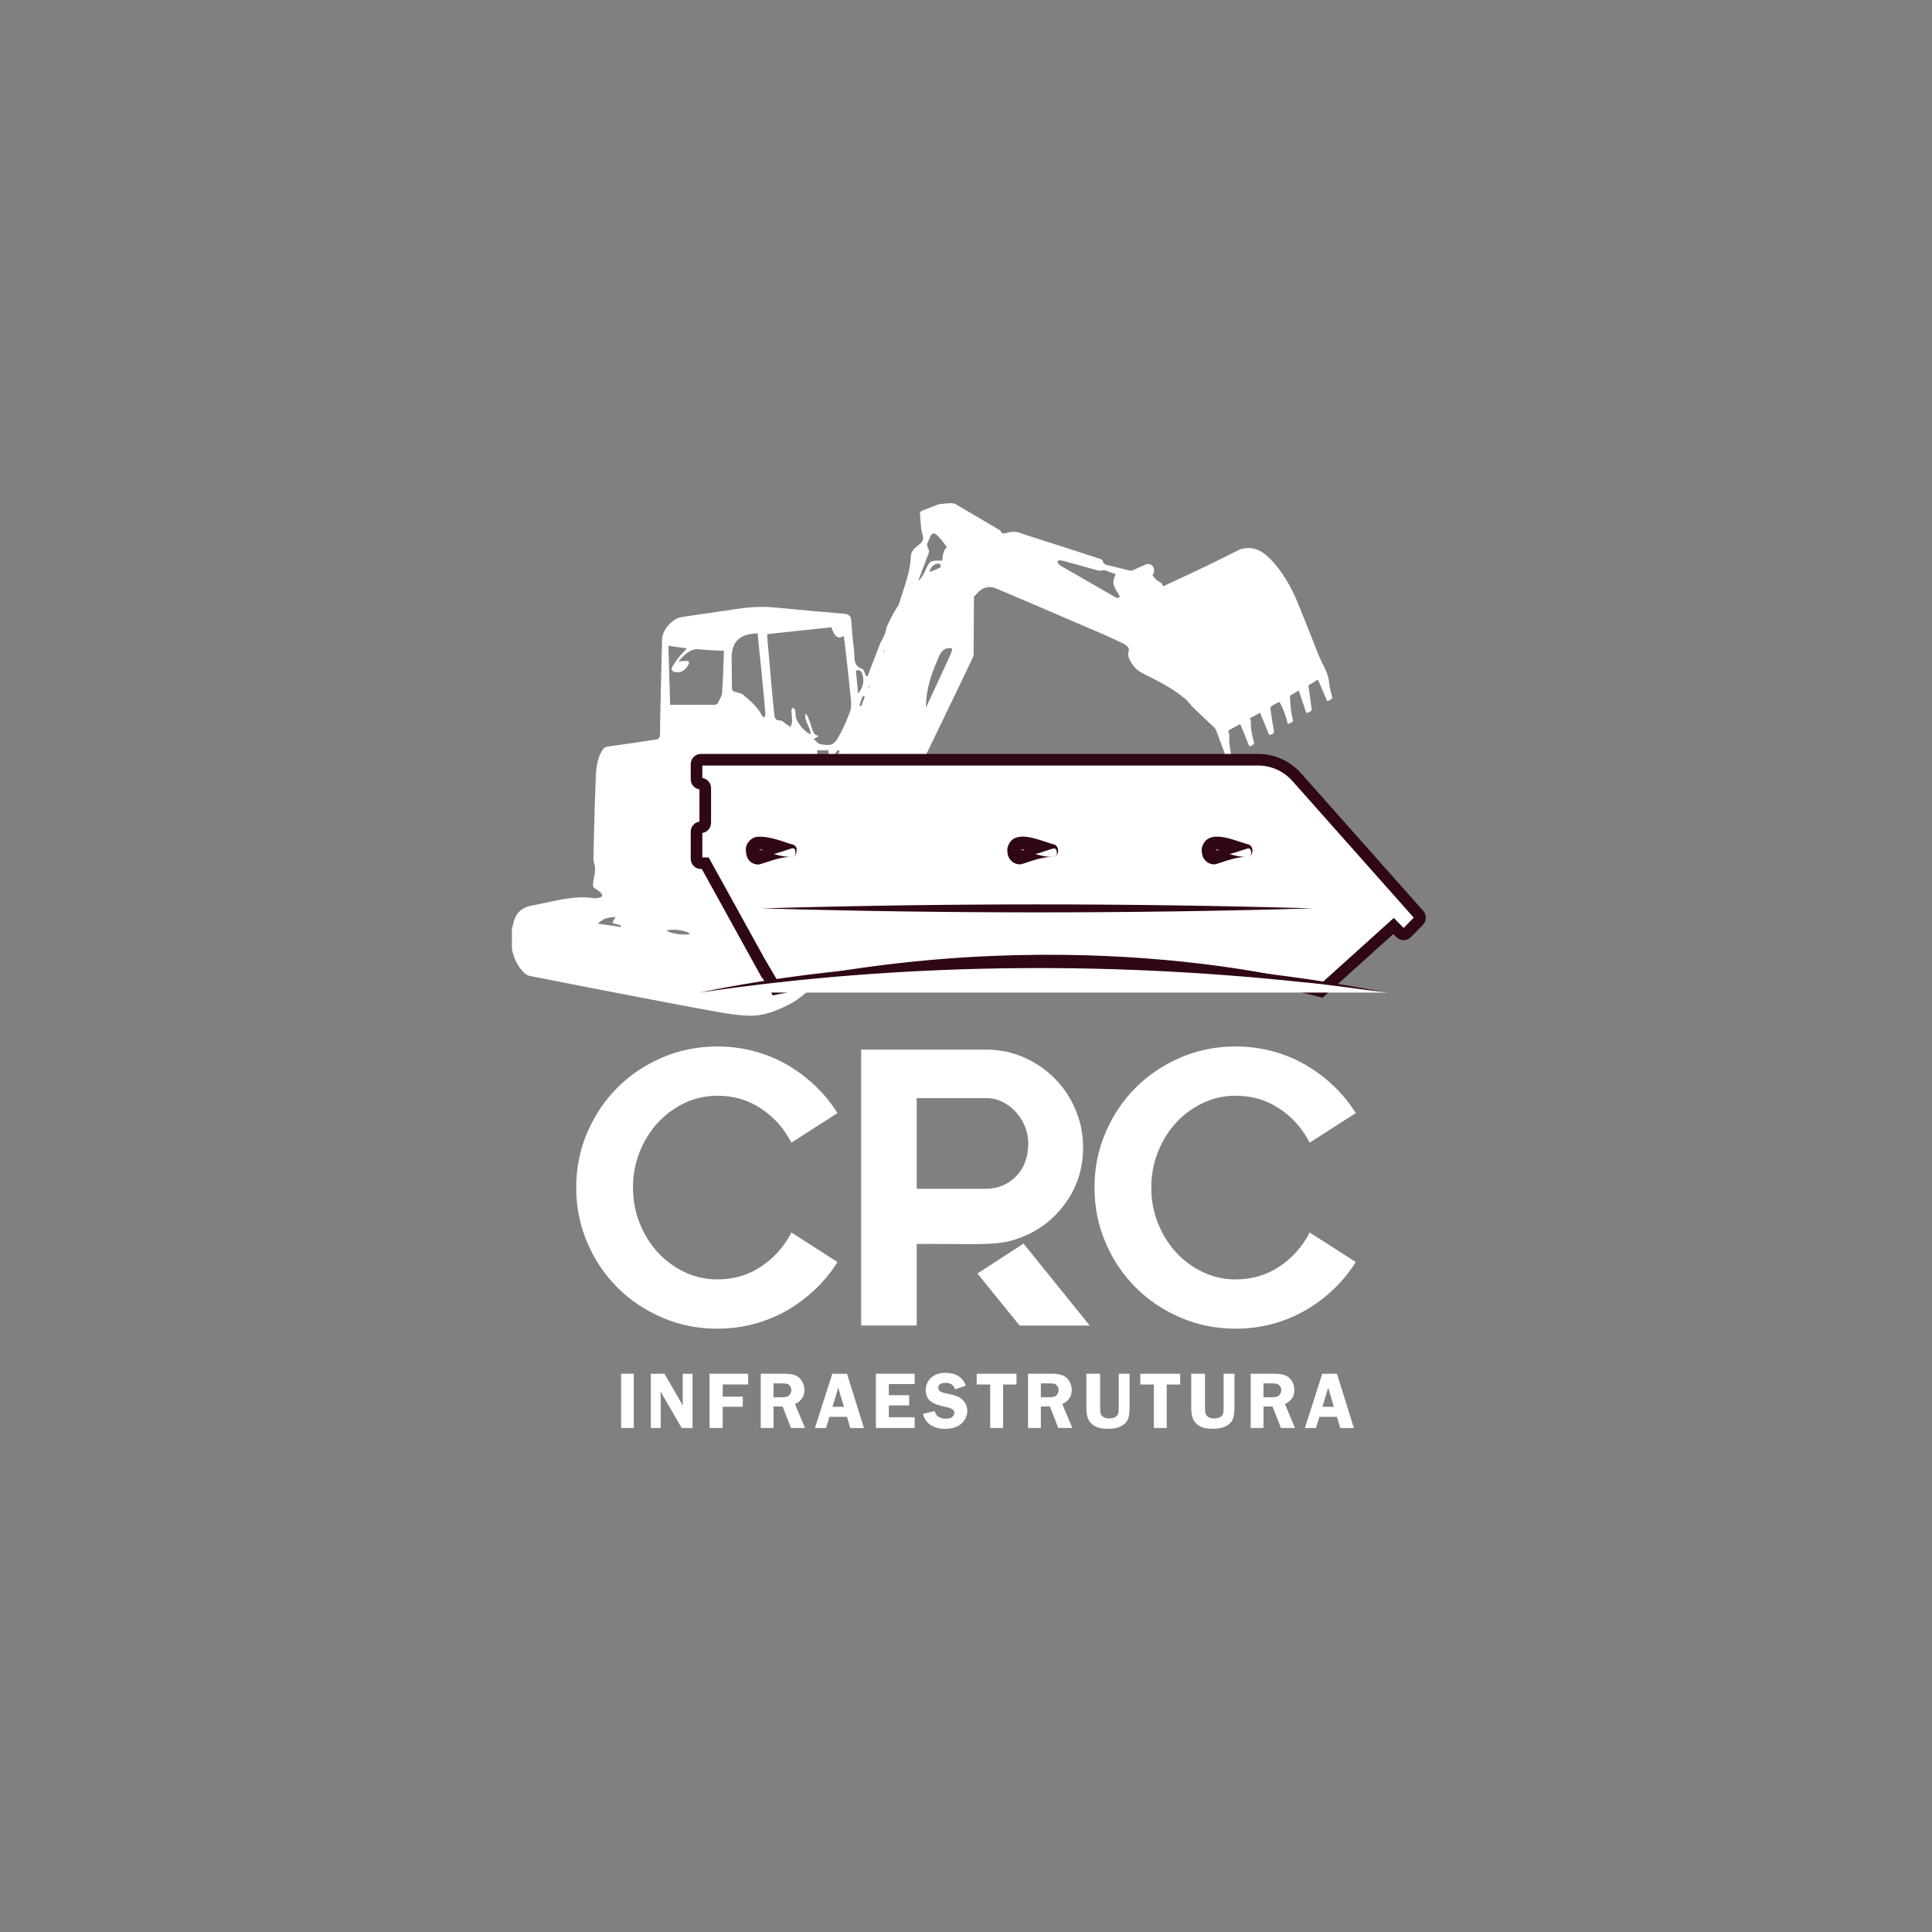 <svg xmlns="http://www.w3.org/2000/svg" id="Camada_1" data-name="Camada 1" viewBox="0 0 500 500"><rect x="0" y="0" width="500" height="500" fill="#808080" stroke="none"/><defs><style>      .cls-1, .cls-2 {        fill: #fff;      }      .cls-2 {        stroke: #300716;        stroke-miterlimit: 10;        stroke-width: 3px;      }      .cls-3 {        fill: #300716;      }    </style></defs><g><path class="cls-1" d="M216.75,326.62c-1.63,2.59-3.55,4.93-5.76,7.04-2.21,2.11-4.64,3.93-7.29,5.46-2.65,1.53-5.51,2.7-8.57,3.52-3.06.82-6.22,1.22-9.49,1.22-5.03,0-9.78-.95-14.23-2.86-4.45-1.9-8.33-4.5-11.63-7.8-3.3-3.3-5.9-7.17-7.8-11.63-1.9-4.45-2.86-9.2-2.86-14.23s.95-9.78,2.86-14.23c1.9-4.45,4.5-8.33,7.8-11.63,3.3-3.3,7.17-5.9,11.63-7.8,4.45-1.9,9.2-2.86,14.23-2.86,3.26,0,6.43.41,9.49,1.22,3.06.82,5.92,1.99,8.57,3.52s5.08,3.35,7.29,5.46c2.21,2.11,4.13,4.45,5.76,7.04l-11.93,7.65c-1.9-3.67-4.52-6.61-7.85-8.82-3.33-2.21-7.11-3.32-11.32-3.32-2.99,0-5.81.63-8.47,1.89-2.65,1.26-4.96,2.96-6.94,5.1-1.97,2.14-3.54,4.66-4.69,7.55-1.16,2.89-1.73,5.97-1.73,9.23s.58,6.34,1.73,9.23c1.16,2.89,2.72,5.41,4.69,7.55,1.97,2.14,4.28,3.84,6.94,5.1,2.65,1.26,5.47,1.89,8.47,1.89,4.22,0,7.99-1.1,11.32-3.32,3.33-2.21,5.95-5.15,7.85-8.82l11.93,7.65Z"></path><path class="cls-1" d="M265.81,319.58c-1.63.75-3.15,1.29-4.54,1.63-1.39.34-3.1.56-5.1.66-2.01.1-4.49.14-7.45.1-2.96-.03-6.78-.05-11.48-.05v21.12h-14.38v-71.4h32.34c3.47,0,6.72.66,9.74,1.99,3.03,1.33,5.68,3.13,7.96,5.41,2.28,2.28,4.08,4.96,5.41,8.06,1.33,3.1,1.99,6.38,1.99,9.84,0,5.1-1.34,9.66-4.03,13.67-2.69,4.01-6.17,7-10.46,8.98ZM237.25,307.65h17.95c3.06,0,5.64-1.07,7.75-3.21,2.11-2.14,3.16-5.01,3.16-8.62,0-1.49-.29-2.94-.87-4.34-.58-1.39-1.36-2.63-2.35-3.72-.99-1.09-2.14-1.95-3.47-2.6-1.33-.65-2.74-.97-4.23-.97h-17.95v23.46ZM282.03,343.05h-18.16l-10.91-13.46,11.93-7.75,17.14,21.22Z"></path><path class="cls-1" d="M350.88,326.62c-1.63,2.59-3.55,4.93-5.76,7.04-2.21,2.11-4.64,3.93-7.29,5.46-2.65,1.53-5.51,2.7-8.57,3.52s-6.22,1.22-9.49,1.22c-5.03,0-9.78-.95-14.23-2.86-4.45-1.9-8.33-4.5-11.63-7.8-3.3-3.3-5.9-7.17-7.8-11.63-1.9-4.45-2.86-9.2-2.86-14.23s.95-9.78,2.86-14.23c1.9-4.45,4.5-8.33,7.8-11.63,3.3-3.3,7.17-5.9,11.63-7.8,4.45-1.9,9.2-2.86,14.23-2.86,3.26,0,6.43.41,9.49,1.22,3.06.82,5.92,1.99,8.57,3.52,2.65,1.53,5.08,3.35,7.29,5.46,2.21,2.11,4.13,4.45,5.76,7.04l-11.93,7.65c-1.9-3.67-4.52-6.61-7.85-8.82-3.33-2.21-7.11-3.32-11.32-3.32-2.99,0-5.81.63-8.47,1.89-2.65,1.26-4.96,2.96-6.94,5.1-1.97,2.14-3.54,4.66-4.69,7.55-1.16,2.89-1.73,5.97-1.73,9.23s.58,6.34,1.73,9.23c1.16,2.89,2.72,5.41,4.69,7.55,1.97,2.14,4.28,3.84,6.94,5.1,2.65,1.26,5.47,1.89,8.47,1.89,4.22,0,7.99-1.1,11.32-3.32,3.33-2.21,5.95-5.15,7.85-8.82l11.93,7.65Z"></path></g><g><path class="cls-1" d="M164.03,355.53v14.04h-3.28v-14.04h3.28Z"></path><path class="cls-1" d="M179.23,355.53v14.04h-2.81l-5.49-9.48c0,.24.01.4.02.47.03.24.04.44.04.61v8.4h-2.56v-14.04h3.54l4.78,8.28c-.04-.41-.06-.72-.06-.94v-7.34h2.54Z"></path><path class="cls-1" d="M193.61,358.3h-6.57v3.15h5.19v2.62h-5.19v5.49h-3.41v-14.04h9.99v2.78Z"></path><path class="cls-1" d="M200.19,364v5.56h-3.31v-14.04h6.17c1.14,0,2.05.13,2.74.4.69.26,1.26.75,1.71,1.45.45.71.68,1.49.68,2.35,0,1.69-.81,2.89-2.44,3.63l2.59,6.21h-3.63l-2.16-5.56h-2.36ZM200.19,358.03v3.58h2.02c.66,0,1.14-.05,1.43-.14.3-.09.56-.3.8-.62.23-.32.35-.68.35-1.1s-.12-.74-.35-1.05c-.23-.31-.49-.5-.76-.57-.27-.07-.79-.11-1.54-.11h-1.94Z"></path><path class="cls-1" d="M219.2,355.53l4.39,14.04h-3.53l-.86-2.89h-4.54l-.88,2.89h-2.88l4.5-14.04h3.81ZM215.44,364.08h2.97l-1.47-4.93-1.5,4.93Z"></path><path class="cls-1" d="M236.71,358.2h-6.68v2.88h5.26v2.64h-5.26v3.06h6.68v2.78h-10.03v-14.04h10.03v2.67Z"></path><path class="cls-1" d="M249.96,358.61l-2.8.94c-.38-1.11-1.17-1.67-2.39-1.67-1.3,0-1.95.42-1.95,1.26,0,.34.12.62.36.85.24.23.79.44,1.65.61,1.43.29,2.48.58,3.14.88.66.29,1.22.77,1.68,1.42.46.65.68,1.39.68,2.2,0,1.27-.49,2.36-1.46,3.29-.98.93-2.42,1.39-4.34,1.39-1.44,0-2.66-.33-3.67-.98-1.01-.65-1.68-1.63-2-2.92l3.04-.69c.34,1.31,1.29,1.96,2.85,1.96.75,0,1.31-.15,1.68-.44.37-.29.55-.64.55-1.04s-.17-.73-.5-.96c-.34-.23-.98-.44-1.94-.64-1.79-.37-3.06-.88-3.82-1.52-.76-.64-1.14-1.58-1.14-2.81s.45-2.3,1.36-3.16c.91-.86,2.14-1.29,3.69-1.29,2.75,0,4.52,1.1,5.31,3.3Z"></path><path class="cls-1" d="M263.07,355.53v2.78h-3.48v11.26h-3.33v-11.26h-3.5v-2.78h10.3Z"></path><path class="cls-1" d="M269.37,364v5.56h-3.31v-14.04h6.17c1.14,0,2.05.13,2.74.4.69.26,1.26.75,1.71,1.45.45.71.68,1.49.68,2.35,0,1.69-.81,2.89-2.44,3.63l2.59,6.21h-3.63l-2.16-5.56h-2.36ZM269.37,358.03v3.58h2.02c.66,0,1.14-.05,1.43-.14.3-.09.56-.3.8-.62.23-.32.35-.68.35-1.1s-.12-.74-.35-1.05c-.23-.31-.49-.5-.76-.57-.27-.07-.79-.11-1.54-.11h-1.94Z"></path><path class="cls-1" d="M292.34,355.53v8.74c0,1.41-.16,2.46-.48,3.15-.32.69-.92,1.25-1.78,1.7-.87.44-1.98.66-3.33.66s-2.43-.2-3.22-.6c-.8-.4-1.4-.96-1.79-1.7s-.6-1.81-.6-3.22v-8.74h3.57v8.74c0,.75.06,1.31.19,1.67.13.36.38.64.76.85.38.21.85.31,1.4.31.62,0,1.12-.1,1.51-.31.39-.21.64-.48.77-.82.13-.34.19-.91.19-1.7v-8.74h2.82Z"></path><path class="cls-1" d="M305.43,355.53v2.78h-3.48v11.26h-3.33v-11.26h-3.5v-2.78h10.3Z"></path><path class="cls-1" d="M319.48,355.53v8.74c0,1.41-.16,2.46-.48,3.15-.32.69-.92,1.25-1.78,1.7-.87.44-1.98.66-3.33.66s-2.43-.2-3.22-.6c-.8-.4-1.4-.96-1.79-1.7s-.6-1.81-.6-3.22v-8.74h3.57v8.74c0,.75.06,1.31.19,1.67.13.36.38.64.76.85.38.21.85.31,1.4.31.62,0,1.12-.1,1.51-.31.39-.21.64-.48.77-.82.13-.34.19-.91.19-1.7v-8.74h2.82Z"></path><path class="cls-1" d="M326.99,364v5.56h-3.31v-14.04h6.17c1.14,0,2.05.13,2.74.4.69.26,1.26.75,1.71,1.45.45.71.68,1.49.68,2.35,0,1.69-.81,2.89-2.44,3.63l2.59,6.21h-3.63l-2.16-5.56h-2.36ZM326.99,358.03v3.58h2.02c.66,0,1.14-.05,1.43-.14.3-.09.56-.3.8-.62s.35-.68.35-1.1-.12-.74-.35-1.05-.49-.5-.76-.57c-.27-.07-.79-.11-1.54-.11h-1.94Z"></path><path class="cls-1" d="M346,355.53l4.39,14.04h-3.53l-.86-2.89h-4.54l-.88,2.89h-2.88l4.5-14.04h3.81ZM342.24,364.08h2.97l-1.47-4.93-1.5,4.93Z"></path></g><g><path class="cls-1" d="M267.27,247.55c-.06.03-.14.04-.21.05.21.71.47,1.41.78,2.09.38.84,3.54-6.19-.57-2.15Z"></path><path class="cls-1" d="M344.77,180.4c-.26-1.19-.69-2.36-.77-3.55-.19-2.78-1.82-4.97-2.8-7.42-.49-1.21-.95-2.43-1.43-3.65-1.34-3.35-2.65-6.72-4.03-10.06-1.24-2.99-2.79-5.83-4.73-8.42-.92-1.22-1.95-2.4-3.09-3.42-1.77-1.59-3.86-2.43-6.31-1.9-.32.07-.63.18-.92.32-2.15,1.06-4.29,2.14-6.44,3.19-2.33,1.14-4.68,2.25-7.03,3.36-1.97.93-3.95,1.83-5.92,2.75-.08.04-.17.05-.31.1-.19-.93-1.07-1.12-1.67-1.61-.31-.26-.59-.58-.84-.9-.18-.23-.22-.48.01-.78.32-.42.19-1.49-.13-1.86-.44-.5-1.24-.73-1.83-.48-1.05.45-2.1.92-3.13,1.41-.44.21-.83.25-1.3.13-1.86-.48-3.73-.94-5.6-1.38-.53-.13-.96-.33-1.06-.92-.1-.57-.58-.62-1.01-.76-2.66-.86-5.31-1.75-7.97-2.6-3.56-1.14-7.13-2.27-10.69-3.41-.76-.24-1.5-.56-2.27-.76-1.08-.29-2.16-.12-3.22.19-.55.16-1.03.17-1.29-.49-.07-.18-.3-.3-.49-.41-3.75-2.22-7.49-4.44-11.26-6.63-.29-.17-.69-.22-1.04-.22-.85.02-1.7.1-2.55.18-.34.03-.69.09-1.01.21-1.32.5-2.63,1.05-3.96,1.55-.51.19-.67.46-.6,1.03.15,1.16.17,2.34.3,3.51.06.59.2,1.18.39,1.73.27.8.11,1.64-.54,2.2-.48.41-.99.79-1.45,1.23-.6.58-1.02,1.27-1.05,2.14-.14,3.8-1.52,7.3-2.62,10.86-.17.55-.35,1.09-.52,1.64-.26.42-.52.84-.78,1.25-.83,1.33-1.51,2.75-2.19,4.16-.27.56-.3,1.23-.5,1.82-.19.55-.46,1.09-.71,1.62-.19.39-.45.75-.61,1.15-1.11,2.83-2.2,5.68-3.29,8.52-.13-.03-.27-.05-.4-.08-.1-.26-.18-.53-.31-.78-.18-.36-.33-.93-.61-1.02-2.62-.87-1.92-3.19-2.18-5.01-.35-2.51-.49-5.06-.72-7.59-.09-1.09-.6-1.59-1.76-1.69-6.07-.51-12.14-1.08-18.2-1.65-3.5-.33-6.96-.03-10.42.51-4.5.7-9.03,1.28-13.53,2-2.44.39-4.96,3.27-5.04,5.76-.21,7.25-.34,14.51-.5,21.77-.02,1.08.03,2.18-.06,3.25-.03.31-.42.81-.71.85-4.21.66-8.42,1.28-12.64,1.85-.78.1-1.2.37-1.62,1.07-1.65,2.75-1.56,5.82-1.69,8.82-.25,6.13-.38,12.26-.53,18.4-.02.67.01,1.37.2,2,.56,1.82-.16,3.55-.31,5.31-.05.58.07.87.56,1.16.54.32,1.06.71,1.5,1.16.48.49.38.98-.32,1.17-.46.12-.98.26-1.43.19-4.79-.8-9.36.52-13.96,1.45-.59.12-1.17.25-1.76.35-3.23.53-4.82,2.12-5.37,5.37-.04.25-.14.48-.22.73v5.17c.43,2.42,1.46,4.53,3.21,6.26.34.34.83.65,1.29.74,7.95,1.58,15.9,3.13,23.86,4.66,8.14,1.56,16.28,3.14,24.43,4.61,2.79.51,5.62.95,8.44,1.05,4.23.14,8.03-1.52,11.64-3.54,1.31-.73,2.45-1.79,3.63-2.73,1.45-1.16,1.63-2.76,1.39-4.47-.05-.36-.1-.72-.16-1.15h2.28c-.07.35-.15.7-.19,1.04-.05.4-.25.97-.06,1.19.59.69.75-2.1.74-4.03.58.46,2.29-.78,4.53.72,1.05.7,1.36-3.15,2.33-2.33.56.47,4.69-4.4,5.44-4.66,11.71-4.06,17.81,6.36,29.53,2.33,3.25-1.12,6.86,3.46,10.1,2.33.53-.19,1.5.14,2.12.05-.46-1.54-.71-3.12-.82-4.73-.05-.78-.18-1.6,0-2.34.33-1.36-.1-2.5-.64-3.66-.09-.19-.28-.47-.41-.46-1.38.07-2.81-.41-4.1.61-.56.44-1.33.69-2.04.86-2.89.72-5.8,1.39-8.82,2.1-.1-.33-.24-.59-.25-.86-.09-2.37-1.13-4.3-2.73-5.98-.34-.35-.71-.68-.99-1.07-.73-1.06-1.73-1.37-2.98-1.41-.92-.03-1.82-.48-2.74-.7-.48-.12-1.03-.29-1.48-.18-.91.23-1.73.34-2.57-.21-.29-.19-.72-.21-1.08-.2-1.27.02-2.53.15-3.72-.52-.32-.18-.8-.07-1.21-.07-.26,0-.55.16-.77.08-1.41-.53-2.87-.63-4.36-.7-.84-.04-1.15-1.04-.47-1.59,1.62-1.31,1.72-3.07,1.67-4.88-.03-1.07.4-1.31,1.39-1.31,2.43,0,3.82-1.13,4.1-3.54.22-1.96.23-3.96.15-5.93-.07-1.77.29-3.38.97-4.99.62-1.48,1.07-3.03,1.68-4.51.14-.34.62-.72.98-.75.96-.08,1.53-.47,1.96-1.36,4.73-9.86,9.54-19.69,14.22-29.58l.09-15.36c.18-.17.36-.33.54-.49.15-.13.29-.28.41-.43,1.11-1.38,2.99-1.9,4.64-1.22,2.93,1.22,5.86,2.47,8.78,3.72,6.46,2.77,12.91,5.54,19.36,8.32,1.5.65,2.97,1.36,4.45,2.06.44.21.87.45,1.26.74.55.41.81.93.57,1.66-.31.97.16,1.82.61,2.62.71,1.26,1.7,2.21,3.02,2.87,2.24,1.12,4.47,2.26,6.63,3.53,1.53.9,2.98,1.95,4.36,3.06.83.67,1.43,1.63,2.2,2.39,1.74,1.69,3.54,3.32,5.3,5,.28.27.49.65.63,1.02.7,1.83,1.35,3.67,2.04,5.51.21.58.46,1.14.69,1.71.1-.04.2-.08.3-.12.07-.1.11-.27.2-.29.6-.18.56-.65.5-1.1-.11-.84-.27-1.68-.37-2.53-.06-.46-.07-.94-.05-1.4.03-.56.1-1.12-.24-1.63-.05-.07.06-.34.16-.4.93-.53,1.87-1.03,2.85-1.56.02.02.11.07.14.14.71,1.72,1.45,3.44,2.11,5.18.17.45.33.46.69.26.84-.46.8-.44.56-1.37-.25-.94-.45-1.91-.59-2.87-.1-.67-.04-1.36-.09-2.04-.02-.28-.14-.55-.21-.84.86-.46,1.7-.92,2.6-1.41.8,1.94,1.58,3.86,2.38,5.81.34-.14.72-.26,1.06-.46.12-.07.19-.33.17-.49-.18-1.13-.39-2.25-.57-3.38-.14-.89-.29-1.78-.35-2.68-.01-.21.24-.52.45-.65.59-.36,1.22-.64,1.85-.97,1.07,1.77,1.68,3.7,2.21,5.76.43-.2.82-.37,1.19-.58.09-.06.15-.28.13-.42-.12-.64-.3-1.27-.41-1.91-.1-.57-.16-1.14-.21-1.72-.07-.79-.11-1.58-.15-2.37,0-.14.01-.37.1-.42.67-.42,1.36-.81,2.16-1.28.6,1.8,1.18,3.53,1.76,5.25.22.65.27.66.88.36.18-.09.39-.16.51-.31.11-.13.21-.35.19-.52-.18-1.45-.39-2.9-.59-4.35-.06-.45-.1-.9-.22-1.33-.08-.29-.01-.44.22-.58.59-.35,1.19-.7,1.76-1.09.33-.22.49-.19.65.18.69,1.64,1.4,3.27,2.1,4.9.03.06.07.12.14.26.39-.2.78-.38,1.14-.61.1-.06.14-.31.11-.45ZM160.63,239.91c-2.02-.3-4.04-.61-5.97-.89.6-.42,1.18-.99,1.87-1.26.75-.29,1.61-.3,2.76-.49-.4.76-.61,1.17-.83,1.58.75.22,1.51.44,2.27.66-.03.14-.07.27-.1.41ZM223.22,174.65c.57,1.78,0,3.36-1.14,4.89-.19-1.99-.38-3.98-.57-6,1.28-.3,1.49.43,1.71,1.11ZM223.8,180.33c-.31.81-.61,1.62-.92,2.43-.16-.06-.33-.12-.49-.18.29-.82.59-1.63.88-2.45.18.06.35.13.53.19ZM172.52,240.82c1.36-.56,5.32-.01,6.09.92-1.66.4-5.4-.2-6.09-.92ZM186.91,179.16c-.07.95-.71,1.87-1.14,2.78-.1.21-.43.45-.66.45-3.88.03-7.76.02-11.68.02-.15-4.97-.29-10.05-.45-15.28,1.6.23,3.11.44,4.81.68-.7.74-1.31,1.3-1.81,1.93-.69.86-1.36,1.75-1.93,2.7-.52.87-.1,1.43.92,1.53,1.53.14,2.45-.67,3.15-1.88.4-.68.23-1.08-.61-1.04-.63.03-1.26.11-1.94.06,1.57-1.43,2.81-3.35,5.41-3.06,2.04.22,4.09.26,6.37.39-.14,3.66-.21,7.2-.47,10.73ZM197.78,185.76c-.21-.22-.49-.4-.62-.65-1.11-2.2-2.97-3.71-4.78-5.26-.53-.45-1.35-.61-2.06-.77-.67-.15-.9-.44-.9-1.13,0-2.61-.08-5.23-.07-7.84.01-3.73,1.88-5.76,5.56-6.11.33-.03.66-.07,1.15-.13.46,4.5.91,8.87,1.34,13.25.25,2.56.48,5.13.68,7.69.02.31-.2.63-.31.95ZM210.13,188.47c-.31-.96-.64-1.91-1-2.85-.13-.35-.36-.66-.7-.93-.37,1.98,1.34,3.42,1.36,5.32-1.55-.45-3.82-3.32-3.89-4.81-.02-.52-.03-1.05-.15-1.55-.05-.2-.39-.33-.6-.5-.12.2-.34.41-.34.61.04,1.01.19,2.01.19,3.01,0,.46-.29.92-.45,1.38-.42-.3-.84-.6-1.27-.89-.42-.29-.88-.83-1.28-.8-1.28.09-1.53-.68-1.63-1.64-.25-2.42-.48-4.83-.7-7.25-.38-4.28-.75-8.56-1.12-12.84-.02-.21,0-.43,0-.62,5.57-.59,11.09-1.18,16.61-1.77.77,2.28,1.63,3.25,3.21,2.24.14,1.13.29,2.18.41,3.23.51,4.53,1.04,9.06,1.47,13.59.1,1,0,2.13-.36,3.05-.87,2.21-1.8,4.43-3,6.47-1.23,2.09-2.15,2.07-4.51,1.69-.61-.1-1.12-.77-1.83-1.3.61-.38.9-.56,1.34-.84-1.22-.23-1.48-1.13-1.77-2.01ZM217.36,194.49c-.34.47-.68.94-1.02,1.41-.16-.12-.31-.24-.47-.36.3-.48.6-.96.9-1.43.2.12.39.25.59.37ZM211.44,194.16h2.91c.42,2.69-.04,3.63-2.47,4.69-.15-1.64-.29-3.13-.44-4.69ZM234.11,234.34c-4.88,1.43-9.69.44-14.48.08-2.11-.16-4.26-.22-6.2-1.25-.26-.14-.52-.28-.95-.51,1.53-.12,2.87-.22,4.21-.35.41-.04.83-.07,1.2-.22,2.01-.8,3.96-.23,5.93.17,3.42.69,6.84,1.38,10.3,2.08ZM240.59,148.05c.14-1.48,1.7-2.53,2.68-2.07.15.07.21.83.11.87-.86.43-1.76.77-2.79,1.2ZM240.19,143.61c.25-.64.34-1.21,0-1.7-.35-.86-.35-.86-.06-1.58.19-.45.38-.9.58-1.35.48-1.08,1.06-1.23,1.88-.4.93.94,1.73,1.98,2.47,3.06-.42.18-.72.96-.91,1.51-.2.58-.2,1.24-.29,1.84-.11.05-.17.11-.24.11-3.04-.06-2.98-.04-4.25,2.79-.41.92-1.02,1.86-1.77,2.51.85-2.27,1.7-4.53,2.57-6.79ZM228.97,168.33c-.16.24-.34.47-.53.68.14-.25.27-.49.41-.73.04.02.08.03.12.05ZM224.62,178.48c.13-.39.26-.77.39-1.16,0,.14,0,.28,0,.43-.13.24-.26.49-.39.73ZM229.62,217.65c-.44,1.16-1.01,1.33-3.05,1.02,1.19-2.53,2.32-4.93,3.45-7.33.13.05.25.09.38.14.09,2.1-.02,4.18-.78,6.17ZM246.1,169.12c-2.15,4.7-4.29,9.41-6.51,14.08.03-.6.07-1.19.11-1.79.22-3.37,1.22-6.54,2.51-9.64.27-.65.54-1.29.81-1.94.65-1.26,1.4-2.43,3.42-1.98-.08.31-.13.82-.34,1.27ZM289.15,154.73c-.37-.05-.71-.3-1.05-.49-4.48-2.57-8.96-5.15-13.44-7.73-.5-.29-.93-.63-1-1.33.69-.3,1.33-.08,1.98.1,2.9.8,5.8,1.62,8.71,2.4.29.08.64-.06.97-.07.29-.01.58-.02.86.03.24.05.47.19.7.28.6.23,1.21.45,1.88.69-.15.33-.32.59-.39.88-.12.48-.27.98-.22,1.46.06.5.29,1.01.52,1.47.27.55.64,1.05.94,1.59.28.51.13.79-.45.71Z"></path></g><path class="cls-2" d="M196.96,249.56l-14.44-26.16h-1.13c-.62,0-1.13-.51-1.13-1.15v-7c0-.63.5-1.15,1.13-1.15h0c.62,0,1.13-.51,1.13-1.15v-8.98c0-.63-.5-1.15-1.13-1.15h0c-.62,0-1.13-.51-1.13-1.15v-3.9c0-.63.5-1.15,1.13-1.15h144.22c3.81,0,7.44,1.64,10,4.52l31.6,35.59c.4.45.38,1.15-.04,1.58l-3.12,3.17c-.44.45-1.15.45-1.59,0l-1.81-1.84-18.78,16.93s-61.2-17.51-141.13-.65l-3.77-6.39Z"></path><path class="cls-3" d="M204.96,221.77c-2.07-.02-4.14.52-6.21,1.24-.55.16-1.79.6-2.34.72-.75.06-1.58-.18-2.19-.71-.93-.73-1.15-1.97-1.21-3.1-.03-1.81,1.6-3.42,3.42-3.38,2.57-.07,5.26.92,7.77,1.75.59.19,1.36.26,1.72.79.42.53.22,1.14.15,1.72-.07.57-.58.98-1.1.97h0ZM204.96,221.77c.53.01.99-.49.93-.98-.06-.41-.03-1.02-.46-1.22-.43-.16-.81.15-1.24.22-2.51.82-5.2,1.82-7.77,1.75.78.02,1.45-.7,1.4-1.43-.02.04-.08.54-.11.61-.04-.33-.25-.62-.49-.77-.24-.17-.56-.2-.79-.14,2.77.81,5.69,2.05,8.53,1.96h0Z"></path><path class="cls-3" d="M272.49,221.77c-2.55-.06-5.21.93-7.7,1.74-1.79.72-3.87-.79-4.02-2.68-.06-.63-.16-.6-.03-1.42,1.32-5.06,7.72-2.16,11.17-1.12.11.04.47.13.58.17,1.81.23,1.78,3.25,0,3.31h0ZM272.49,221.77c.52,0,.99-.43,1.03-.91,0-.4-.04-1-.44-1.21-.35-.22-.57,0-1.18.14l-1.54.5c-2.05.72-4.11,1.27-6.16,1.24.63.01,1.19-.49,1.24-1.08.02-.13,0-.38-.02-.14-.01.03-.05.42-.06.25-.09-.52-.68-.91-1.15-.71,2.69.81,5.52,1.99,8.28,1.91h0Z"></path><path class="cls-3" d="M197.12,235.09c47.55-1.37,95.14-1.38,142.69,0-47.55,1.38-95.14,1.37-142.69,0h0Z"></path><g><path class="cls-1" d="M180.99,256.88s81.31-16.46,178.15,0"></path><path class="cls-3" d="M180.99,256.88c29.26-6.02,59.23-8.14,89.07-8.27,26.04.12,52.37,1.91,78.06,6.34,3.68.62,7.35,1.27,11.02,1.93-7.41-.84-14.77-2.05-22.2-2.71-51.77-5.5-104.42-4.88-155.95,2.71h0Z"></path></g><path class="cls-3" d="M322.8,221.77c-2.55-.06-5.21.92-7.7,1.74-1.79.72-3.87-.79-4.02-2.68-.06-.63-.16-.6-.03-1.42,1.32-5.06,7.72-2.16,11.17-1.12.25.09.6.17.85.24,1.55.44,1.37,3.21-.27,3.24h0ZM322.8,221.77c.52,0,.99-.43,1.03-.91,0-.4-.04-1-.44-1.21-.36-.22-.57,0-1.18.14-2.49.82-5.15,1.82-7.7,1.75.63.01,1.19-.49,1.24-1.08.02-.13,0-.38-.02-.14-.01.03-.05.42-.06.25-.09-.48-.57-.84-1.03-.75-.27.05,0,.06.07.1,2.62.81,5.4,1.93,8.08,1.86h0Z"></path></svg>